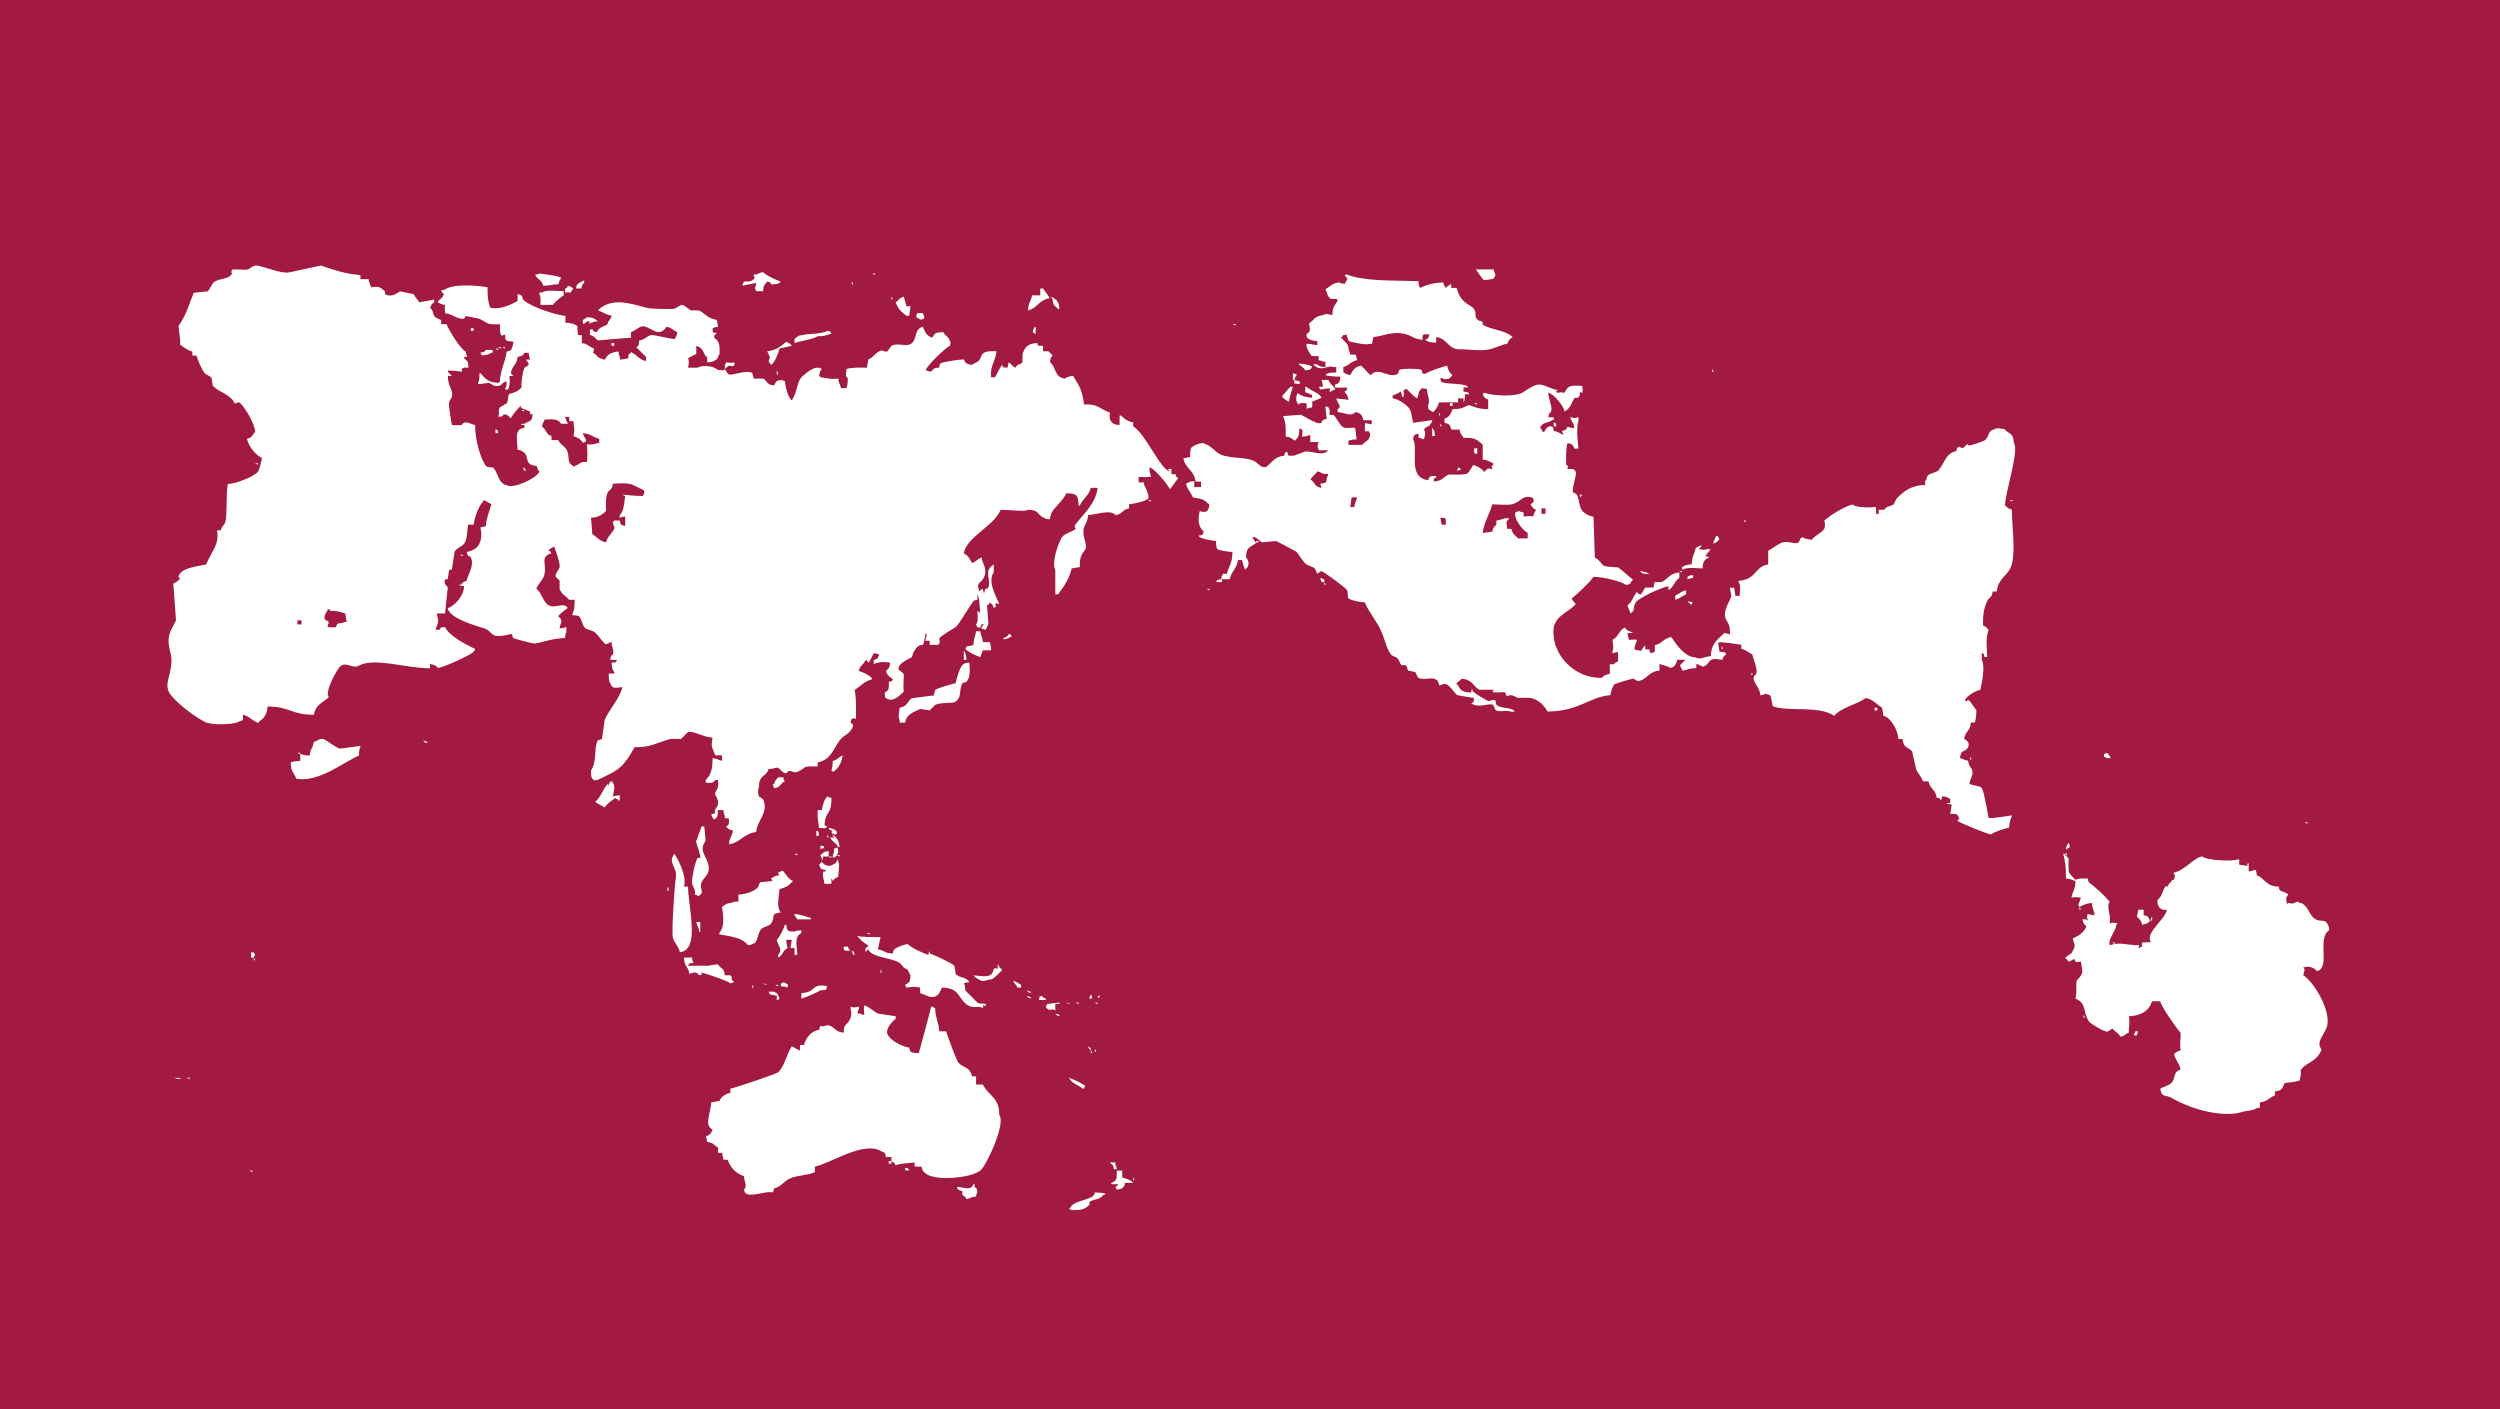 <svg width="369" height="208" viewBox="0 0 369 208" fill="none" xmlns="http://www.w3.org/2000/svg">
<rect x="0" y="0" width="369" height="208" fill="#a21942"/>
<path d="M63.06 109.69V109.49C62.86 109.42 62.66 109.35 62.45 109.29C62.72 109.61 62.57 109.52 63.06 109.69ZM90.47 115.54C90.18 114.97 89.9 115.67 89.86 115.74V115.94C89.79 115.87 89.73 115.81 89.66 115.74C88.96 116.51 88.67 117.71 87.85 118.36C88.23 118.66 88.87 118.94 89.26 119.17C89.67 118.54 90.27 118.19 90.87 117.76C91.15 118.25 91.1 117.62 91.27 118.16H91.47V117.35C91.13 117.42 90.8 117.48 90.46 117.55C90.57 116.88 90.85 116.11 90.47 115.54ZM101.55 130.86H100.95C101.39 129.4 100.24 127.08 99.54 126.02C98.46 127.45 100.08 127.98 99.74 129.65C99.6 130.33 99.06 137.7 99.34 138.52C99.55 139.13 100.14 139.69 100.35 140.54C103.36 140.23 101.62 134.17 101.55 130.86ZM98.53 131.46H98.73C98.65 131.05 98.68 131.07 98.53 130.86V131.46ZM47.74 109.09C47.12 108.93 46.95 109.39 46.33 109.49C46.13 110.63 45.73 110.6 45.73 111.51C45.18 111.5 44.81 111.5 44.52 111.31H44.32V112.32C43.7 112.33 43.29 112.39 42.91 112.52C42.94 114.01 43.37 113.97 43.72 114.94C46.99 115.55 50.71 112.51 52.99 111.51C52.99 110.96 53 110.59 53.19 110.3V110.1C52.18 110.24 51.18 110.37 50.17 110.5C49.55 110.34 48.08 109.18 47.74 109.09ZM86.23 41.77V41.37C85.86 41.55 85.5 41.71 85.22 41.98C85.07 42.2 85.09 42.17 85.02 42.58H85.83C85.95 41.95 85.86 42.09 86.23 41.77ZM80.19 42.18C81.32 42.16 81.86 41.9 82.41 41.98C82.48 41.78 82.55 41.58 82.61 41.37C82.77 41.16 82.68 41.32 82.81 40.97C82.06 40.63 80.56 40.53 79.59 40.36C79.37 40.51 79.4 40.49 78.98 40.56C79.36 41.32 79.91 41.21 80.19 42.18ZM79.78 45H81.59C82.02 44.49 82.63 43.95 83.2 43.59V42.98C82.2 42.97 80.71 42.71 79.97 43.18H79.57C79.73 43.68 79.86 44.3 79.77 44.59V45H79.78ZM84.22 43.19C84.36 42.94 84.44 42.77 84.62 42.59C84.35 42.34 84.27 42.31 83.81 42.19C83.54 42.68 83.9 42.33 83.41 42.59V43.19C84.04 43.12 83.73 43.12 84.22 43.19ZM86.03 47.82C86.51 47.64 86.36 47.74 86.63 47.42C86.63 47.42 87.42 47.47 87.03 47.62C86.96 47.69 86.9 47.75 86.83 47.82C87.45 47.63 87.42 47.48 88.24 47.42C87.79 47 87.51 46.85 86.63 46.82C86.44 47 86.28 47.09 86.03 47.22V47.82ZM107.8 145.16C108.15 145.03 108 145.12 108.2 144.96H108.4C107.82 144.39 108.05 145.01 108 144.15C107.93 144.08 107.87 144.01 107.8 143.95H106.99C106.85 142.73 106.42 143.11 105.98 142.34C105.09 142.37 104.4 142.64 104.17 142.54H101.55C101.85 142.04 101.63 142.22 102.36 142.14C102.12 141.47 102.17 141.88 102.16 141.33H100.95C101.02 142.83 101.57 142.53 101.76 143.75C102.33 143.54 102.83 143.34 103.17 143.95C103.72 143.81 103.5 144.07 103.57 143.55C103.88 143.62 107.55 144.77 107.8 145.16ZM37.06 140.53V141.34H37.46C37.59 140.99 37.5 141.14 37.66 140.94C37.36 140.43 37.71 140.7 37.06 140.53ZM37.66 141.74C37.53 141.39 37.62 141.54 37.46 141.34V141.74H37.66ZM43.91 111.1C44.12 111.26 43.96 111.17 44.31 111.3V111.1H43.91ZM27.99 159.27V159.07H27.59C27.79 159.23 27.63 159.15 27.99 159.27ZM37.26 172.98V172.78H36.86C37.06 172.94 36.91 172.85 37.26 172.98ZM26.78 159.27C26.52 159.09 26.28 159.08 25.77 159.07C26.03 159.25 26.27 159.26 26.78 159.27ZM114.85 114.73C114.55 115.12 114.41 115.14 114.25 115.74H114.05C114.12 115.94 114.19 116.14 114.25 116.34C115.38 116.16 115 115.7 115.86 115.33L115.66 115.13V114.73H114.85ZM122.31 122.19C122.61 122.69 122.26 122.43 122.92 122.59C122.85 122.66 122.79 122.72 122.72 122.79C122.89 123.34 122.79 122.78 123.12 123.19C123.67 123.05 123.45 123.31 123.52 122.79C123.48 122.64 123.05 122.28 122.31 122.19ZM123.92 126.22H123.52C123.77 125.84 123.81 125.3 123.52 125.01C123.33 125.42 123.56 125.15 123.12 125.21C123.1 125.72 123.1 125.96 122.92 126.22V126.62C123.18 126.59 123.39 126.43 123.53 126.22C123.73 126.38 123.58 126.29 123.93 126.42V126.22H123.92ZM122.11 123.2V123.6H122.31C122.18 123.25 122.27 123.4 122.11 123.2ZM121.1 124.81V125.41C121.17 125.34 121.24 125.28 121.3 125.21H121.7C121.41 124.71 121.75 124.98 121.1 124.81ZM118.28 147.38C118.79 147.3 120.7 146.45 121.1 146.17C121.61 146.15 121.85 146.14 122.11 145.97H121.91C121.98 145.84 122.04 145.7 122.11 145.57C119.6 145.08 120.64 146.46 118.28 146.58V147.38ZM122.91 123.2C122.98 123.4 123.04 123.6 123.11 123.81C123.04 123.74 122.97 123.68 122.91 123.61H122.51C123.04 124.44 123.35 124.34 123.72 125.02H123.92C123.83 124.06 123.49 123.62 122.91 123.2ZM120.49 123.4H120.69L120.89 123.2C120.71 122.55 121 122.89 120.49 122.6V123.4ZM121.3 126.62V127.02C121.45 126.8 121.43 126.83 121.5 126.42H122.31V125.61C121.43 125.73 121.62 125.85 121.1 126.21C121.23 126.57 121.14 126.42 121.3 126.62ZM122.11 117.55C121.65 118.01 121.44 118.79 121.3 119.57H120.69C120.61 120.86 120.77 120.99 120.89 122.19C121.51 122.21 121.7 122.31 121.9 122.19C122.27 121.93 122.05 122.07 121.7 121.79C121.82 119.54 122.78 120.39 122.71 117.76C122.3 117.68 122.32 117.71 122.11 117.55ZM117.27 126.02C117.48 126.18 117.32 126.09 117.67 126.22V126.02H117.27ZM102.96 126.62C102.47 127.54 102.26 129.21 102.15 129.84C101.98 130.83 102.77 131.11 102.55 132.06H102.75C102.96 132.22 102.8 132.13 103.15 132.26C103.28 132.12 103.42 131.99 103.55 131.86C103.73 131.48 103.27 130.98 103.55 130.25C103.72 129.8 104.42 129.17 104.56 128.64C104.87 127.49 103.95 126.41 103.75 125.62C103.55 124.78 104.05 124.39 104.15 124.01C104.08 123.34 104.02 122.67 103.95 121.99H103.55C103.28 122.73 103.01 123.47 102.74 124.21C102.78 124.59 103.49 126.3 103.34 126.63H102.96V126.62ZM106.18 137.91C107.75 138.2 109.64 138.4 110.41 139.52C112.05 139.29 111.57 138.5 112.22 137.3C112.51 136.77 113.52 136.76 113.83 136.29C114.52 135.27 113.59 134.86 115.24 134.68C114.52 133.74 115.03 132.27 115.04 131.25C115.95 130.92 116.11 130.99 116.85 130.24C116.92 130.17 116.98 130.11 117.05 130.04C116.22 129.63 116.2 129.24 115.64 128.63C115.53 128.42 115.17 128.62 114.83 128.83C114.9 128.97 114.97 129.1 115.03 129.23H114.63C114.35 129.38 114.21 129.42 113.82 129.63C113.89 129.76 113.95 129.9 114.02 130.03C113.42 130.1 112.81 130.16 112.21 130.23C112.05 130.35 111.97 130.9 111.81 131.04C111.14 131.62 110.15 131.98 108.99 132.05V133.06C108.48 133.08 108.24 133.08 107.98 133.26C107.07 133.35 107.12 133.52 106.57 133.86C106.7 134.91 107.07 136.72 106.17 137.69V137.91H106.18ZM117.67 135.69H119.68V135.49C118.9 135.28 118.21 134.98 117.26 134.89C117.3 135.47 117.34 135.01 117.67 135.69ZM103.36 137.51V136.1H102.76C102.86 136.36 103.01 136.89 103.16 137.11V137.51H103.36ZM125.53 140.33C125.46 140.26 125.4 140.2 125.33 140.13C125.26 139.99 125.19 139.86 125.13 139.73H124.53C124.55 140.31 124.44 140.32 125.53 140.33ZM116.06 136.5H115.86C115.67 137.09 115.1 138.32 114.65 138.72C114.86 139.74 115.6 140.09 114.85 140.94V141.34C115.65 140.96 115.47 140.29 116.26 139.93C116.14 139.58 116.07 139.3 116.06 138.72H116.87C116.8 139.12 116.73 139.53 116.67 139.93H117.28V140.94H117.68C117.62 139.4 117.2 138.32 118.28 137.71V137.31C117.62 137.38 117.49 137.36 117.27 137.51C116.23 137.48 116.17 137.45 116.06 136.5ZM122.71 113.72C122.78 113.79 122.85 113.85 122.91 113.92C123.76 113.57 124.32 112.25 124.32 111.7C124.39 111.63 124.45 111.56 124.52 111.5C123.56 111.72 123.87 112.09 122.91 112.31C122.9 112.94 122.84 113.35 122.71 113.72ZM122.71 126.42H122.31C122.52 126.58 122.36 126.49 122.71 126.62V126.42ZM121.5 128.64C121.42 129.67 121.54 129.46 121.7 130.45H122.71V129.64C122.87 129.85 122.79 129.69 122.91 130.04C123.42 129.48 123.1 129.71 123.72 129.43C123.76 128.32 123.99 127.74 123.72 127.21V126.81C123.58 126.97 123.45 127.26 123.32 127.42C123.15 127.55 122.69 127.69 122.51 127.82C121.6 127.72 121.78 127.63 121.3 127.22C121.16 127.35 121.03 127.49 120.9 127.62C121.14 128.29 121.12 128.3 121.91 128.43C121.72 128.85 121.95 128.57 121.5 128.64ZM252.71 54.47V54.87H252.91C252.78 54.53 252.87 54.68 252.71 54.47ZM247.26 88.53C248.02 88.32 248.24 87.98 248.87 87.72V87.12C248.13 87.3 247.88 87.62 247.26 87.93V88.53ZM249.68 89.34V89.14L249.88 88.94C249.57 88.83 249.54 88.8 249.07 88.74C249.28 88.94 249.48 89.14 249.68 89.34ZM251.29 83.9C251.35 82.91 251.53 82.58 252.3 82.29C252.08 82.14 252.11 82.16 251.7 82.09C251.94 81.7 252.23 81.43 252.51 81.08H252.31C252.06 80.86 251.61 81.34 251.1 81.08H250.7C250.83 80.94 250.97 80.81 251.1 80.68V80.48C250.63 80.63 250.65 80.69 250.29 80.88C250.11 81.72 249.76 82.03 249.69 83.3C248.85 83.34 248.77 83.44 248.28 83.7V84.1C249.22 83.68 249.87 83.85 251.29 83.9ZM249.88 84.9H249.48C249.27 85.06 249.43 84.97 249.08 85.1V85.5C249.39 85.39 249.42 85.36 249.89 85.3V84.9H249.88ZM220.26 41.17C220.42 41.13 220.39 41.23 220.66 40.77C220.88 40.6 220.54 40.36 220.46 39.76H217.84C218.18 40.25 218.62 40.95 219.05 41.37C219.14 41.31 219.87 41.29 220.26 41.17ZM194.86 57.49C195.33 57.42 195.8 57.36 196.27 57.29V57.89C196.63 57.69 196.6 57.63 197.08 57.49C196.78 56.82 196.34 56.78 196.07 56.08H195.06C195.17 56.4 195.23 56.56 195.26 57.09H194.66C194.73 57.23 194.8 57.36 194.86 57.49ZM242.02 84.3C242.39 84.71 242.61 84.71 243.43 84.7C243.09 84.45 242.57 84.35 242.02 84.3ZM248.27 84.3H247.87C248.08 84.46 247.92 84.38 248.27 84.5V84.3ZM240.21 89.34C240.31 89.6 240.46 90.13 240.61 90.35V90.55C241.48 90.08 240.91 89.76 241.42 88.94C241.85 88.24 245.2 86.71 246.26 86.52V87.12C247.01 86.7 247.12 85.78 247.87 85.31V84.5C246.41 84.61 246.23 85.46 245.25 85.91H244.24C244.17 86.18 244.11 86.45 244.04 86.72H242.83C242.63 87.06 242.43 87.39 242.23 87.73C241.58 87.56 241.92 87.84 241.63 87.33C240.88 88.32 241.04 88.66 240.21 89.34ZM252.91 80.27C253.29 80.07 253.46 79.99 253.72 79.67C253.88 79.55 253.77 79.66 253.72 79.47C253.45 78.98 253.81 79.33 253.32 79.07C253.21 79.32 253.08 79.68 252.92 79.88V80.27H252.91ZM317.6 135.29C317.53 135.49 317.46 135.69 317.4 135.89H317.6C317.7 135.44 317.77 135.67 317.6 135.29ZM316.19 136.5C316.62 136.4 316.92 136.32 317.2 136.1C317.42 135.91 317.22 135.59 317 135.29C316.78 135.14 316.81 135.16 316.4 135.09V134.28H315.59C315.55 134.8 315.5 134.96 315.39 135.29C315.8 135.64 316.02 135.86 316.19 136.5ZM340.58 121.38H340.18C340.39 121.54 340.23 121.45 340.58 121.58V121.38ZM311.55 111.91C311.37 111.49 311.25 111.37 310.95 111.1C310.74 111.26 310.9 111.17 310.55 111.3V111.7C310.9 111.83 310.75 111.74 310.95 111.9H311.55V111.91ZM305.31 124.41C305.08 124.83 305.01 124.77 304.91 125.42C305.11 125.29 305.31 125.15 305.51 125.02C305.43 124.6 305.46 124.62 305.31 124.41ZM257.74 76.84H257.34C257.66 77.09 257.5 77.17 257.74 76.84ZM304.9 125.82V126.22H305.1C304.97 125.87 305.07 126.02 304.9 125.82ZM114.85 55.28C114.77 54.87 114.8 54.89 114.65 54.68V55.28H114.85ZM129.16 40.36H128.76C128.97 40.52 128.81 40.44 129.16 40.56V40.36ZM131.58 43.79V44.19H131.78C131.65 43.85 131.74 44 131.58 43.79ZM133.8 46.61H134.2C134.27 46.14 134.34 45.67 134.4 45.2H133.8C133.67 44.73 133.53 44.26 133.4 43.79C132.59 44.01 132.84 44.28 132.19 44.6C132.66 45.79 132.92 45.89 133.8 46.61ZM125.73 41.57V41.97H125.93C125.81 41.63 125.9 41.78 125.73 41.57ZM135.61 47.01C135.82 47.17 135.66 47.09 136.01 47.21C136.22 47.05 136.06 47.13 136.41 47.01V46.61C136.25 46.4 136.34 46.56 136.21 46.21H135.4C135.27 46.56 135.36 46.41 135.2 46.61C135.47 47.1 135.11 46.75 135.61 47.01ZM122.71 49.23C122.41 48.73 122.76 48.99 122.11 48.83C121.28 49.35 119.06 49.24 118.68 49.43C117.68 49.5 117.82 49.64 117.27 50.03V50.64C118.06 50.34 119.89 50.14 120.7 49.63C121.75 49.63 122.08 49.47 122.71 49.23ZM108.2 54.07C108.27 54 108.33 53.94 108.4 53.87V53.47C107.86 53.62 107.92 53.53 107.19 53.47C107.06 53.82 107.15 53.67 106.99 53.87V54.47C107.56 53.99 107.38 53.89 108.2 54.07ZM111.42 42.58C111.58 42.79 111.5 42.63 111.62 42.98H112.63C112.7 41.98 112.84 42.12 113.23 41.57C113.88 41.74 113.54 41.46 113.83 41.97C114.38 41.96 114.75 41.96 115.04 41.77C115.11 41.7 115.17 41.64 115.24 41.57C114.56 41.32 113.11 40.69 112.62 40.16C111.88 40.32 112.06 40.47 111.21 40.56C111.34 40.91 111.25 40.76 111.41 40.96C111.1 41.54 110.69 41.57 109.8 41.56C109.67 41.91 109.76 41.76 109.6 41.96V42.16C110.27 42.03 110.94 41.89 111.62 41.76C111.56 42.24 111.53 42.28 111.42 42.58ZM113.44 53.26C113.62 53.69 113.61 53.55 113.84 53.86C114.31 53.58 114.95 52.03 115.05 51.44C115.65 51.31 116.26 51.17 116.86 51.04C116.59 50.58 116.43 50.73 116.05 50.44C115.29 51.11 114.53 51.72 113.23 51.85C113.45 52.4 113.84 52.63 113.44 53.26ZM153.95 42.58H153.55V43.59H152.34C152.15 44.56 151.78 44.61 151.74 45.81C153.16 45.49 153.23 44.31 154.96 44C154.63 43.55 154.28 43.01 153.95 42.58ZM191.44 55.28C191.24 55.21 191.04 55.15 190.83 55.08V56.09H191.03C191.28 55.55 191.07 55.78 191.44 55.28ZM152.74 48.22C152.58 48.52 152.11 49.23 152.94 49.23C152.65 48.94 153.13 48.47 152.74 48.22ZM192.65 54.67C193.12 54.62 193.22 54.63 193.46 54.47C193.62 54.26 193.53 54.42 193.66 54.07C193.05 53.83 192.51 53.68 191.64 53.67C191.99 54.11 192.37 54.12 192.65 54.67ZM190.23 59.31C190.38 58.44 190.61 57.86 190.83 57.09H190.43C190.02 57.54 189.64 58.04 189.22 58.5C189.44 58.9 189.88 59.07 190.23 59.31ZM191.84 56.69V56.29C191.57 56.22 191.3 56.16 191.03 56.09C191.05 56.65 190.84 56.61 191.84 56.69ZM182.37 47.82H181.97C182.18 47.98 182.02 47.9 182.37 48.02V47.82ZM192.65 57.09V57.9C193.31 58.05 193.12 58.11 193.66 58.3V58.7C192.83 58.65 192.16 58.48 191.64 58.1H191.44C191.3 58.8 191.2 59.16 191.64 59.71C191.84 59.66 191.73 59.77 191.84 59.51C193.09 59.48 192.89 59.45 192.85 60.32C193.12 60.25 193.39 60.19 193.66 60.12C193.73 59.49 193.73 59.8 193.66 59.31C194.16 59.11 194.61 58.87 195.07 58.71C194.65 57.92 193.47 57.71 192.85 57.1H192.65V57.09ZM156.17 45.6H156.37C156.29 44.48 155.93 44.17 155.16 43.79C155.29 44.14 155.2 43.99 155.36 44.19C155.46 45.22 155.67 45.08 156.17 45.6ZM152.14 147.38V147.18C151.94 147.11 151.74 147.04 151.54 146.98C151.8 147.3 151.66 147.21 152.14 147.38ZM178.54 87.12V86.92H178.14C178.34 87.08 178.18 86.99 178.54 87.12ZM90.26 50.64V51.04H90.66V50.64H90.26ZM74.14 51.25C74.35 51.41 74.19 51.32 74.54 51.45V51.25H74.14ZM195.47 86.32H195.67C195.54 85.97 195.63 86.12 195.47 85.92V86.32ZM73.94 51.25H73.54C73.75 51.41 73.59 51.32 73.94 51.45V51.25ZM194.86 85.31C194.93 85.51 194.99 85.71 195.06 85.91H195.46V85.51C195.27 85.44 195.06 85.37 194.86 85.31ZM179.55 85.71V85.91H180.36V85.51H179.96C179.74 85.67 179.9 85.58 179.55 85.71ZM276.69 104.86H277.09V104.46H276.69V104.86ZM258.75 99.42H258.35C258.67 99.66 258.51 99.74 258.75 99.42ZM69.5 48.43V48.83H69.9V48.43H69.5ZM73.13 63.34V63.94H73.53C73.36 63.3 73.64 63.63 73.13 63.34ZM297.24 65.35C297.16 63.8 296.54 64.13 295.83 63.33C295.11 63.27 294.85 63.09 294.42 63.33C293.24 63.67 293.73 64.29 293.01 64.94C292.78 65.15 291.06 65.73 290.59 65.75C290.52 65.68 290.46 65.62 290.39 65.55C289.92 65.82 289.97 66.4 289.18 65.95C288.68 66.25 288.94 65.9 288.78 66.56C287.12 66.95 287.08 68.29 286.16 69.38C285.8 69.8 284.91 69.78 284.55 70.19C284.27 70.5 284.48 70.73 284.15 71V71.6C282.08 71.59 280.92 72.56 279.92 73.62C279.78 73.89 279.65 74.16 279.52 74.43C278.83 74.88 278.57 74.6 278.11 75.24H277.3V75.85H276.9V74.84C275.59 74.91 274.91 74.96 273.67 74.64C273.6 74.57 273.54 74.51 273.47 74.44C272.1 74.82 270.25 75.98 269.24 76.86C269.35 76.95 269.47 77.69 269.24 78.07C268.88 78.68 267.86 79.01 267.43 79.68C266.71 79.57 266.35 79.5 266.02 79.28C265.53 79.52 265.73 79.89 265.42 80.09C264.92 80.4 263.91 79.76 263 80.09C262.48 80.28 261.53 81 260.99 81.3V83.32C258.95 83.58 259.38 85.53 256.56 85.74C256.97 86.52 256.83 86.79 256.76 87.96H256.15C256.08 87.56 256.02 87.15 255.95 86.75H255.35C255.35 87.12 255.57 87.88 255.55 87.96C255.36 88.74 254.19 90.18 254.74 91.39C255.11 92.17 255.33 92.03 255.35 93.61C254.88 93.54 254.85 93.52 254.54 93.41C253.57 94.37 252.57 94.92 252.52 96.84C251.51 96.92 250.98 97.44 250.3 97.04C248.62 96.99 247.4 95.07 246.67 94.02C245.48 94.25 245.4 94.97 244.25 95.23V96.24C243.84 96.32 243.86 96.29 243.65 96.44C243.5 96.22 243.52 96.25 243.45 95.84H242.84V95.24C242.6 95.47 242.41 95.75 242.24 96.05C241.72 96.01 241.56 95.96 241.23 95.85C241.32 95.22 241.45 94.91 241.63 94.44C241.2 94.35 241.17 94.42 240.42 94.44C240.35 94.1 240.28 93.77 240.22 93.43H241.03C240.48 93.05 240.19 93.22 239.82 92.62C238.93 93.05 238.91 94.01 238.01 94.43C238.06 95.2 238.24 95.63 238.01 96.04V96.44C238.32 96.33 238.35 96.3 238.82 96.24V97.65C238.35 97.83 238.49 97.73 238.22 98.05H237.61V99.46C237.02 99.6 236.72 99.67 236.4 100.06C233.11 100.07 230.67 97.96 229.75 95.63C229.43 95.09 228.99 92.77 229.55 92C230.07 90.71 231.72 90.18 232.57 89.18C232.55 89.05 232.24 88.79 231.96 88.37C232.53 87.93 234.91 85.73 235.19 85.14C236.55 85.14 239.26 85.77 240.03 86.35C240.72 86.18 240.54 86.25 240.84 85.75C240.91 85.68 240.97 85.62 241.04 85.55C240.3 85.05 239.56 84.23 238.82 83.74C238.82 83.74 237.07 83.67 236.81 83.54C236.22 83.24 236.16 82.6 235.4 82.33C235.33 80.31 235.27 78.3 235.2 76.28C234.49 76.15 234.03 75.87 233.59 75.47C233.05 74.72 233.16 74.03 232.78 73.05C232.74 72.95 232.18 72.65 232.18 72.65C231.96 72.15 232.77 70.11 232.58 69.63C232.28 69.13 232.16 69.22 231.37 69.23C231.33 68.59 231.72 68.95 231.17 68.62C231.15 67.54 231.1 66.17 231.37 65.4C232.07 65.55 232.14 65.62 232.38 66.21H232.98C232.84 65.12 232.65 62.86 232.98 62.18V61.58C232.42 61.68 232.4 61.82 231.97 61.58H231.77C231.99 62.43 232.26 62.17 232.37 63.19C231.85 63.15 231.69 63.1 231.36 62.99C231.06 63.49 231.25 63.43 230.55 63.6C230.62 63.8 230.69 64 230.75 64.2C230.2 63.95 230 63.73 229.34 63.6C229.26 63.19 229.29 63.21 229.14 62.99C228.7 62.76 228.13 63.12 227.93 63.8C227.44 63.53 227.79 63.89 227.53 63.4C227.37 63.19 227.46 63.35 227.33 63C227.46 62.87 227.6 62.73 227.73 62.6C227.9 62.44 228.64 62.35 229.14 61.99H229.34V61.59H228.53C228.63 60.75 228.87 60.95 228.93 60.78C229.21 60.05 228.55 58.95 228.53 57.96C229.31 58.11 230.84 59.95 230.95 60.78C231.02 60.71 231.09 60.65 231.15 60.58C231.73 60.27 232.07 59.34 232.36 58.77C232.76 58.73 232.41 58.58 232.76 58.77C233.32 58.46 233.17 58.25 233.16 57.96C233.51 57.75 233.16 57.96 233.56 57.96C233.59 57.38 233.7 57.67 233.56 57.36V56.96C231.95 56.87 231.39 56.85 230.94 57.97C230.33 57.94 230.38 57.82 230.13 57.97C230.13 57.97 229.34 57.93 229.73 57.77C229.8 57.7 229.87 57.64 229.93 57.57C228.86 57.44 228.03 56.74 227.11 56.76C226.34 56.78 225.21 57.67 224.69 57.97C223.7 58.54 220.56 58.48 219.05 57.97C218.98 58.04 218.92 58.11 218.85 58.17C219.07 58.68 219.14 58.77 219.66 58.98V60.39C218.25 60.38 217.7 60.09 216.84 59.79C215.83 60.13 215.96 60.37 214.42 60.39C214.1 61.07 213.98 61.53 213.21 61.8V62.4C213.95 62.57 214.02 62.73 214.22 63.41H215.43C215.57 64.16 215.73 64.12 216.03 64.62C217.88 64.58 217.95 64.91 218.85 65.63V67.85C219.32 67.9 219.42 67.89 219.66 68.05C220.13 68.2 220.11 68.26 220.47 68.45C220.29 68.82 219.98 68.8 220.27 69.05V69.25C219.47 69.04 219.6 69.17 219.06 69.65C218.68 69.15 218.16 68.81 217.45 68.64C217.29 68.83 216.82 69.72 216.64 69.85C216.17 70.19 213.98 69.99 213.82 70.05C213.02 70.37 212.93 71.02 211.6 71.06C211.77 70.41 211.49 70.75 212 70.46V70.26C211.1 70.28 211.06 70.19 210.79 70.87C207.64 70.49 209.43 66.36 208.57 64.82C208.65 64.41 208.62 64.43 208.77 64.22C208.99 64.07 208.96 64.09 209.38 64.02V64.62C209.79 64.7 209.77 64.67 209.98 64.82H210.18C210.3 64.27 210.49 63.88 210.18 63.41C210.45 62.95 210.61 63.1 210.99 62.81C211.13 62.66 211.26 62.36 211.39 62.21V62.01C210.45 62.15 209.51 62.28 208.57 62.41C208.45 61.82 208.33 60.9 208.17 60.6C208 59.93 206.37 58.85 205.55 58.79V58.39C206.02 58.2 206.41 58.03 206.76 57.78C206.87 58.09 206.9 58.12 206.96 58.59H207.16C207.24 57.92 207.21 58.25 207.16 57.58C207.51 57.45 207.36 57.54 207.56 57.38C208.12 57.85 208.51 58.42 209.17 58.79C209.44 58.24 209.28 57.84 209.77 57.38C210.02 57.23 209.96 57.36 210.58 57.38C210.74 58.39 211.12 59.29 210.78 59.8C210.87 60.52 210.68 60.31 211.18 60.61C211.39 60.77 211.23 60.68 211.58 60.81C211.95 60.35 212.21 60.11 212.39 59.4C213.69 59.38 213.91 59.38 215.21 59.4V58.8H216.02V59.4C216.21 59.12 216.22 58.74 216.22 58.19H216.82V57.99C216.51 57.88 216.48 57.85 216.01 57.79V57.19H216.62V56.99C215.51 56.5 213.4 56.74 212.79 56.38C212.64 56.16 212.66 56.19 212.59 55.78C213 55.86 212.98 55.83 213.19 55.98C213.91 55.91 213.86 55.97 214.2 55.58C214.27 55.51 214.33 55.45 214.4 55.38C213.95 55.04 213.74 54.62 213.59 53.97C212.64 54.25 211.21 54.66 210.36 55.18C209.64 55.2 210.08 54.77 209.76 54.58C209.44 54.39 207.01 54.36 206.54 54.58C206.47 54.78 206.41 54.98 206.34 55.18C204.82 55.97 203.55 53.99 202.31 55.38C201.67 54.85 201.62 54.63 200.9 53.97C199.94 54.14 199.67 54.68 199.29 55.38C198.63 55.24 198.82 55.18 198.28 54.98V54.17C199.19 53.92 199.28 53.41 200.3 53.16C200.23 52.7 200.21 52.66 200.1 52.35H199.29C199.21 51.94 199.24 51.96 199.09 51.75C199 50.54 198.58 50.65 198.08 49.94C198.01 49.87 197.95 49.8 197.88 49.74H198.08C198.39 49.09 198.19 49.75 198.69 49.34C198.83 49.54 198.95 50.14 199.09 50.35C199.25 50.44 201.71 51.02 202.11 50.75H202.51C202.58 50.41 202.65 50.08 202.71 49.74C204.22 49.63 205.53 48.78 207.55 49.34C208.41 49.58 208.78 50.07 209.97 50.15V49.55C210.04 49.48 210.1 49.41 210.17 49.35H210.98C210.81 50.04 210.88 49.86 210.37 50.16C210.78 50.49 211.22 50.56 211.98 50.56V49.75C213.66 49.91 213.71 51.67 215.61 51.56C216.45 51.51 218.49 51.87 219.84 51.56C220.81 51.34 221.95 50.76 222.46 50.75C222.74 50.23 222.61 50.21 223.27 49.74C222.14 48.7 220.23 48.74 218.84 47.93V47.53C218.42 47.25 218.35 47.45 218.03 47.13C217.58 46.66 217.98 46.4 217.63 45.72C217.18 44.86 215.63 45.01 215.01 42.5H214.2V41.89C213.91 42.07 213.62 42.25 213.39 42.5C213.23 42.3 213.09 41.95 212.99 41.69C211.39 41.76 210.59 42.06 209.56 42.5C209.45 42.18 209.39 42.02 209.36 41.49C205.58 41.37 201.36 41.56 198.68 40.48C198.61 40.55 198.55 40.62 198.48 40.68C198.62 40.81 198.75 40.95 198.88 41.08C198.73 41.55 198.67 41.53 198.48 41.89C198.01 41.84 197.91 41.85 197.67 41.69C196.58 41.81 196.38 42.26 195.65 42.7C195.91 43.19 195.81 43.35 196.05 43.71C196.35 44.21 196.47 44.12 197.26 44.11C197.33 44.18 197.4 44.24 197.46 44.31C197.03 45.18 196.71 45.13 196.65 46.53C196.2 46.37 195.68 46.23 195.24 46.53C194.03 46.66 193.98 47.22 193.22 47.74C193.35 48.7 193.53 48.85 192.82 49.35C192.9 49.76 192.87 49.74 193.02 49.95C193.36 50.21 193.88 50.3 194.43 50.35V50.95C193.35 50.82 193.81 50.75 192.82 50.75C192.87 51.22 192.86 51.32 193.02 51.56C193.21 52.1 193.37 52.15 193.62 52.57H194.63V53.17C195.04 53.25 195.02 53.22 195.23 53.37H195.63V54.18C194.93 54.13 194.78 54.11 194.42 53.78H193.81L194.01 53.98C195.22 54.9 195.98 53.8 196.83 54.18H197.23V54.99C196.64 54.98 196.13 54.98 195.82 55.19C195.75 55.26 195.69 55.32 195.62 55.39C196.24 55.52 196.97 55.6 197.84 55.59C197.76 56.44 197.68 56.54 197.03 56.8V57.2C198.01 57.24 197.87 57.23 198.84 57.2C198.66 57.85 198.95 57.51 198.44 57.8C198.75 58.29 198.92 58.26 199.04 59.01C198.44 58.94 197.83 58.88 197.23 58.81C197.44 59.65 198.15 59.93 197.43 60.42V60.82C198.59 60.92 199.39 61.56 200.05 60.82C200.88 60.98 201.06 61.29 201.26 62.03H202.47V62.64C202.13 62.57 201.8 62.51 201.46 62.44V63.65H202.06C202.19 64 202.1 63.85 202.26 64.05C202.1 65.17 201.59 65 201.05 65.66H199.03V65.05C199.38 64.93 199.66 64.86 200.24 64.85L200.04 63.24C199.86 62.93 198.78 63.38 198.23 63.04C197.68 62.7 197.31 61.67 196.82 61.23H196.22C196.22 61.23 196.33 60.57 196.22 60.42C196.15 60.29 196.08 60.15 196.02 60.02H195.62C195.69 60.62 195.75 61.23 195.82 61.83C194.87 62.01 195.17 62.37 195.01 62.43C194.29 62.71 192.54 61.39 191.99 61.22C191.12 61.29 190.24 61.35 189.37 61.42C189.75 62.14 189.81 63.2 189.77 64.44C190.73 64.55 190.53 64.76 191.18 65.04C191.62 64.48 191.79 64.33 191.79 63.23C192.14 63.36 191.99 63.27 192.19 63.43C192.31 63.63 192.21 63.81 192.19 64.44C192.7 64.42 192.94 64.42 193.2 64.24H193.4V65.25H194.61C194.51 65.81 194.37 65.83 194.61 66.26V66.46H196.02C195.43 67.45 193.4 66.48 192.59 66.66C192.05 66.86 191.51 67.06 190.98 67.26H190.17C190.1 67.06 190.04 66.86 189.97 66.66C189.47 66.96 189.73 66.61 189.57 67.26C188.22 67.35 187.77 68.23 186.95 68.87C186.27 69.28 185.65 68.31 185.14 68.06C183.68 67.37 181.56 67.75 180.1 67.05C179.41 66.72 178.7 65.74 177.68 65.44C177.33 65.28 176.32 65.67 175.87 66.04C175.66 66.35 175.66 66.87 175.67 67.45C175.33 67.52 175 67.58 174.66 67.65C174.97 69.22 176.24 69.36 176.47 71.08H177.28V71.89H176.27V71C175.51 71.07 175.52 71.16 175.06 71.4C175.25 72.27 175.72 72.6 176.07 73.42C176.5 73.5 177.35 73.6 177.68 73.82C178.17 74.07 177.99 74.18 178.49 74.43C178.43 75.59 177.93 75.71 177.08 75.44C176.78 76.77 176.86 77.74 177.68 78.46C177.42 79.07 177.61 78.92 176.87 79.06C176.94 79.13 177 79.19 177.07 79.26C177.55 79.59 178.9 79.8 179.49 79.86C179.49 80.41 179.5 80.78 179.69 81.07C179.9 81.21 181.12 81.45 181.91 81.47C181.9 83.28 181.35 83.48 181.1 84.69H180.49C180.36 85.04 180.45 84.89 180.29 85.09V85.49H181.5C181.78 84.26 182.57 83.94 182.71 82.67H183.31C183.41 82.95 183.55 83.64 183.71 83.88V84.08C184.44 83.7 184.44 82.81 183.91 82.27C183.94 80.58 184.66 80.81 185.52 80.05H185.72V79.85C185.32 79.76 185.46 79.94 185.32 80.05C185.18 79.89 185.05 79.6 184.92 79.44V79.24C185.71 79.38 185.84 79.89 186.33 80.05C187 79.98 187.67 79.91 188.35 79.85C188.42 79.87 191.3 81.38 191.37 81.46C191.65 81.75 192.43 83.06 192.78 83.27C193.78 83.88 194.03 83.42 194.39 84.68C194.64 84.54 194.81 84.46 194.99 84.28C195.36 84.33 198.65 86.77 198.82 87.1C199.01 87.49 198.86 88.05 199.02 88.31C199.54 88.67 200.71 88.88 201.44 88.91C202.08 90.44 203.21 91.67 203.86 93.14C204.44 94.44 204.53 95.44 205.27 96.57C205.45 96.84 206.05 96.93 206.28 97.17C206.52 97.43 206.61 97.97 206.88 98.18H207.48C207.71 98.33 207.69 98.82 207.88 98.99C208.22 99.06 208.55 99.12 208.89 99.19C209.02 99.46 209.16 99.73 209.29 100C210.21 100.55 211.27 99.76 212.11 100.4C212.29 100.54 212.34 101.05 212.51 101.21C212.62 101.08 213.18 100.85 213.52 101.01C214.15 101.31 214.61 102.27 215.13 102.62C215.94 102.76 216.74 102.89 217.55 103.02C217.46 103.74 217.66 103.53 217.15 103.83C218.33 104.59 219.75 103.71 220.37 104.03C220.45 104.07 220.7 104.79 220.77 104.84C221.37 105.17 222.51 104.75 222.99 105.04H223.59C223.17 104.38 221.89 104.6 221.17 104.23C220.7 103.99 220.75 103.74 220.77 103.42C220.18 103.09 219.97 103.63 219.56 103.42C218.92 103.08 218.11 102.63 217.34 102.01V101.81C217.23 101.41 217.14 102.21 217.14 102.21C215.79 102.2 215.52 101.84 215.12 101H214.92C215.17 100.54 215.42 100.57 215.73 100.19C217.41 100.3 217.36 101.28 218.35 101.8H220.57C219.55 102.5 221.94 102.06 222.18 102.2C222.25 102.4 222.32 102.6 222.38 102.8C223.1 102.36 223.57 102.81 223.99 103H225.8C227.03 103.2 227.88 104.07 228.42 105.02C233.17 104.97 234.37 102.93 237.69 102.6C237.79 101.99 237.98 101.41 238.29 100.99C238.36 100.94 240.86 100.13 241.11 100.18C241.38 100.24 241.56 100.74 242.32 100.38C243.23 99.95 243.51 99.12 244.94 98.97V98C245.43 98.18 246.17 98.31 246.55 98.6C247.19 98.46 247.35 98.07 247.56 97.39H248.77C248.5 97.66 248.23 97.93 247.96 98.2C248.15 98.69 248.18 98.52 248.36 99.01C249.09 98.83 249.43 98.63 250.38 98.61V98C250.75 98.05 251.32 98.43 251.39 98.4C252.71 97.89 251.8 96.94 254.21 97.39C254.4 96.86 254.41 96.87 254.81 96.58C254.57 96.15 254.51 96.3 253.8 96.18C253.73 95.78 253.67 95.37 253.6 94.97C253.67 94.9 253.73 94.83 253.8 94.77C255.22 94.89 255.66 94.95 257.02 95.17V95.77C257.76 95.94 258.01 96.27 258.63 96.58C258.8 97.4 259.42 98.58 259.24 99.4C259.19 99.63 258.76 99.75 258.84 100.21C258.96 101 259.71 101.49 259.85 102.63C260.26 102.55 260.24 102.58 260.45 102.43C260.92 102.48 261.02 102.47 261.26 102.63C261.46 102.92 261.56 103.9 261.66 104.24C263.93 105.11 268.42 104.08 270.73 105.65C271.87 104.33 273.94 104.09 275.37 103.03C276.56 103.25 276.92 103.95 277.79 104.44C277.86 104.84 277.93 105.25 277.99 105.65C279.1 105.91 280.14 107.8 280.21 109.08H280.81C281.03 110.6 281.56 110.13 282.22 110.89C282.42 111.76 282.62 112.64 282.82 113.51C283.06 114.13 283.61 114.65 283.83 115.32H284.64C284.91 116.53 285.67 116.44 285.85 117.74C286.5 117.92 286.16 117.63 286.45 118.14C286.6 117.92 286.58 117.95 286.65 117.53C287.41 117.6 287.4 117.69 287.86 117.93V118.53H287.26C287.5 118.69 287.6 118.69 288.07 118.73C288 119.2 287.93 119.67 287.87 120.14C288.65 120.14 288.78 120.03 289.08 120.54C289.25 120.99 289.24 120.77 288.88 121.14C289.11 121.38 293.53 123.22 293.92 123.16C294.22 122.8 295.76 122.35 296.54 122.15C296.6 121.6 296.69 120.91 296.94 120.54V120.34C296.21 120.51 294.13 120.72 294.12 120.74H293.52C293.48 120.57 292.87 116.85 292.51 116.31C292.36 116.04 291.27 115.94 290.7 115.71C290.75 114.84 291.33 114.45 291.1 113.69C290.97 113.25 290.58 113.14 290.5 112.28C289.81 112.16 289.88 112.05 289.29 111.88C289.49 110.4 290.01 111.2 290.5 110.27C290.74 109.83 290.47 109.31 289.9 109.06C290.13 107.82 290.78 107.99 290.91 106.64H291.51C291.62 106.09 291.72 105.6 291.71 104.83C291.37 104.36 291.04 103.89 290.7 103.42C290.21 103.14 290.47 103.71 290.09 103.42C289.93 103.3 290.04 103.41 290.09 103.22C290.39 102.67 291.62 101.94 292.31 101.81C292.54 100.77 293.04 98.28 292.51 97.38V96.37C293.01 96.67 292.75 96.32 292.91 96.97H293.31C293.25 95.14 293.07 94.44 293.51 92.94C293.15 92.63 293.26 92.54 292.7 92.34C292.68 90.94 292.71 90.09 293.31 88.71C293.59 88.07 293.99 88.36 294.12 87.3H294.73C294.88 85.3 296.53 84.94 296.95 83.27C297.5 81.07 296.97 77.89 296.95 75.21C296.25 75.04 296.41 74.93 295.94 74.61C295.96 72.69 298.08 66.47 297.24 65.35ZM195.87 70.39C195.77 71.31 195.75 71.29 194.86 71.4C194.93 71.6 194.99 71.8 195.06 72C193.94 71.83 194.2 71.28 193.45 70.79C193.71 70.23 194.12 70.07 194.46 69.58C195.34 69.74 194.71 69.95 196.07 69.98C195.94 70.34 196.03 70.19 195.87 70.39ZM199.9 74.83H199.3C199.37 74.36 199.43 73.89 199.5 73.42H200.31C200.14 74.15 200 73.98 199.9 74.83ZM213.4 77.45H212.8C212.73 77.11 212.67 76.78 212.6 76.44H213.2C213.27 76.51 213.33 76.57 213.4 76.64V77.45ZM226.3 76.24C225.77 76.1 225.69 76.2 224.89 76.24V75.64C224.48 75.56 224.5 75.59 224.29 75.44C223.88 75.52 223.9 75.49 223.68 75.64C223.34 76.31 224.58 78.18 225.49 78.66V79.47H224.08C223.6 78.96 223.29 78.89 223.07 78.06H222.47C222.4 77.14 222.18 77.12 222.67 76.65V76.45C221.69 76.51 221.67 76.72 220.86 76.85V77.46C220.47 77.76 220.4 77.89 220.26 78.47C219.79 78.54 219.32 78.6 218.85 78.67C219.03 77.06 219.8 76.07 220.26 74.44C220.92 74.48 222.87 74.56 223.08 74.44C224.47 74.22 224.59 73 226.1 73.43C226.3 73.48 226.19 73.37 226.3 73.63C226.5 74.09 226.35 74.11 225.9 74.44C226.16 74.85 226.22 75.03 226.71 75.25C226.5 75.77 226.44 75.57 226.3 76.24ZM228.12 75.84H227.52V75.03H228.12V75.84ZM38.06 68.38H37.66C37.87 68.54 37.71 68.45 38.06 68.58V68.38ZM68.3 81.88H67.9C68.11 82.04 67.95 81.95 68.3 82.08V81.88ZM77.36 60.52H76.96C77.17 60.68 77.01 60.59 77.36 60.72V60.52ZM77.57 69.39C77.54 69.23 77.63 69.26 77.17 68.99C77.3 69.34 77.21 69.19 77.37 69.39C77.44 69.46 77.5 69.53 77.57 69.59V69.39ZM72.73 52.05V51.65H71.72C71.4 52.01 71.55 51.94 70.91 52.05C70.98 52.18 71.04 52.32 71.11 52.45C71.8 52.41 72.14 52.35 72.52 52.05H72.73ZM73.54 51.45H73.14C73.35 51.61 73.19 51.53 73.54 51.65V51.45ZM218.04 59.51H217.64C217.96 59.76 217.8 59.83 218.04 59.51ZM314.98 152.62V152.82H315.38C315.45 152.62 315.51 152.42 315.58 152.22H315.18C315.05 152.57 315.14 152.42 314.98 152.62ZM229.33 62.94H229.73C229.55 62.29 229.84 62.63 229.33 62.34V62.94ZM307.52 150.2H307.72C307.59 149.85 307.68 150 307.52 149.8V150.2ZM233.36 73.42V73.22C233.43 73.15 233.49 73.09 233.56 73.02H233.16C233.28 73.36 233.19 73.21 233.36 73.42ZM218.04 66.97V66.16H217.64C217.54 66.62 217.47 66.38 217.64 66.76V66.96H218.04V66.97ZM312.16 139.12H311.76C311.97 139.28 311.81 139.19 312.16 139.32V139.12ZM339.97 143.96C340.12 142.93 340.32 143.4 339.97 142.75H340.37C340.58 142.55 341.68 142.82 341.98 143.35C344.06 142.84 341.91 138.48 343.79 137.3C343.74 136.83 343.75 136.73 343.59 136.49C343.17 135.55 342.63 136.16 341.78 135.68C340.89 135.19 340.89 134.19 339.97 133.46C339.6 133.17 339.46 133.41 339.16 133.06C338.49 133.31 338.52 133.48 337.75 133.26C337.68 133.33 337.61 133.4 337.55 133.46C337.46 132.63 337.29 132.58 337.75 132.05C337.01 131.35 336.37 131.82 336.34 130.84C334.53 130.99 334.06 129.37 333.12 129.23C333.01 128.67 333.08 128.66 332.92 128.42C332.8 128.29 332.59 128.56 331.91 128.62V127.41C331.5 127.59 331.77 127.37 331.71 127.81C331.31 127.74 330.9 127.68 330.5 127.61V126.8C329.43 127.25 325.43 126.93 325.06 126.4C323.79 126.59 322.61 128.39 320.83 128.82C320.96 129.17 320.87 129.02 321.03 129.22C320.9 130.33 320.64 129.55 320.43 130.23C319.89 130.4 320.44 130.3 320.03 130.63C319.81 131.02 320 130.82 319.63 130.83C319.1 131.57 319.16 132.31 318.42 132.85C318.42 134.26 319.33 134.39 319.83 134.26C319.73 135.53 316.67 137.68 317.41 138.9V139.1C316.92 139 316.69 139.17 316.2 139.1C316.07 139.61 316.14 139.21 316.2 139.71C315.85 139.84 316 139.75 315.8 139.91H315.6C315.67 139.78 315.73 139.64 315.8 139.51C313.58 139.53 313.21 138.98 311.37 139.51V139.31C311.17 138.61 312.36 137.26 312.38 136.49C312.45 136.42 312.51 136.36 312.58 136.29C311.96 136.18 311.92 136.13 311.37 136.29C311.67 135.07 310.85 134 311.37 133.07C310.42 131.97 309.5 131.15 308.35 130.25C308.2 130.03 308.22 130.06 308.15 129.65C306.98 129.72 307.25 129.57 306.34 129.85C305.93 129.41 305.63 129.23 305.33 128.64C305.32 128.62 305.29 126.9 305.33 126.83C305.16 126.25 305.08 126.7 304.73 126.02H304.53C304.84 127.22 304.96 127.96 304.93 129.65C305.74 129.73 305.72 129.87 306.34 130.05C306.31 131.41 305.93 131.46 305.74 132.47C306.36 132.45 306.55 132.35 306.75 132.47H307.15C307.05 132.73 306.9 133.26 306.75 133.48C306.88 133.83 306.79 133.68 306.95 133.88C307.15 133.71 307.91 133.33 308.76 133.28C308.84 134.29 309.05 134.17 309.16 135.09C308.64 135.05 308.48 135 308.15 134.89C308.02 135.36 308.01 135.38 308.15 135.7V135.9C308.08 135.83 308.02 135.77 307.95 135.7H307.35C307.51 136.27 307.56 136.4 307.95 136.71C307.63 137.64 306.78 138.13 305.93 138.52C306.11 139.33 306.49 139.55 305.93 140.33C305.73 140.97 305.32 140.78 304.92 141.34H304.72C305.03 141.64 305.09 141.49 305.32 141.94C305.79 141.79 305.77 141.73 306.13 141.54C306.55 142.22 306.22 141.95 307.14 141.94C307.26 142.61 307.38 143.28 307.34 143.55C307.1 144.29 306.69 144.43 306.53 144.76C306.38 145.07 306.59 146.62 306.33 147.38C308.1 148.18 307.33 149.28 308.35 150.81C308.53 151.02 310.03 152 310.77 152.22C311.19 152.38 311.26 152.1 311.78 151.82C312.19 152.28 312.66 152.47 312.99 153.03C313.74 152.84 313.54 152.67 314.2 152.43C314.23 151.13 314.41 150.85 314.2 150.01C315.72 149.92 317.12 149.44 317.63 147.79H318.84C318.98 148.53 321.33 151.91 321.86 152.43C321.89 153.29 321.7 154.11 321.86 155.05C321.41 155.18 321.33 155.2 321.05 155.45C320.51 155.64 321.73 156.93 321.86 157.87C320.65 158.22 321.2 159.19 320.45 159.89C320.11 160.21 319.19 160.47 318.84 160.7C319.12 162.13 319.6 161.49 320.65 162.11C323.42 163.74 328.09 165.01 330.93 164.13C331.64 163.91 332.63 163.94 333.15 163.52H333.55V162.71C334.76 162.57 334.83 162.03 335.77 161.7V161.1C336.81 160.99 336.87 160.67 337.18 159.89C337.65 159.75 338.64 159.75 339.4 159.49C339.59 158.96 339.63 158.55 339.6 157.88C340.63 156.67 341.79 156.8 342.62 155.06C342.8 154.89 342.14 154.49 342.42 153.65C342.58 153.15 343.26 152.11 343.43 151.63C344.21 149.26 341.45 144.83 339.97 143.96ZM307.12 134.28C306.99 133.93 307.08 134.08 306.92 133.88V134.28H307.12ZM254.32 95.79C254.19 95.44 254.28 95.59 254.12 95.39V95.79H254.32ZM173.5 69.99H172.9V69.18C172.9 69.18 172.11 69.22 172.5 69.38C172.57 69.45 172.63 69.52 172.7 69.58C171.34 69.47 169.14 64.06 167.26 62.93V62.33C166.41 62.22 165.95 61.79 165.45 61.32H165.25V62.73C163.91 62.7 163.62 61.85 163.84 60.92C162.18 60.28 161.99 59.57 160.01 59.71C159.72 57.58 159.38 57.11 158.4 55.48C157.82 55.55 157.53 55.61 157.19 55.88C155.56 55.68 155.99 54.28 154.97 53.46C155.06 52.71 155.08 52.87 155.37 52.45C155.17 52.25 154.97 52.05 154.76 51.85H153.95V51.04C153.05 51 153.2 51.16 153.14 50.64C151.56 50.64 151.2 51.47 150.92 52.25V53.46C150.57 53.89 150.18 53.63 149.91 54.27C149.39 54.05 149.28 53.79 148.9 53.46C148.83 53.73 148.76 54 148.7 54.27C147.98 54.18 148.19 54.38 147.89 53.87C147.51 54.34 147.17 55.2 146.88 55.68H146.28C146.12 54 146.87 53.49 147.09 51.85C146.42 51.83 145.65 51.8 145.28 52.05C144.79 52.34 144.82 52.86 144.47 53.26C144.18 53.5 143.73 53.62 143.46 53.86C142.71 53.74 142.51 53.65 142.25 53.05C141.57 53.07 139.27 53.37 138.82 53.65C138.67 53.87 138.69 53.84 138.62 54.26C137.68 54.33 137.95 54.38 137.41 54.86C137 54.78 137.02 54.81 136.81 54.66H136.61C136.95 53.78 139.8 51.11 140.24 51.03C140.27 50.45 140.38 50.74 140.24 50.43C140.01 49.56 139.58 49.73 139.23 49.02C138.06 49.06 137.97 49.18 137.62 49.83C136.76 49.62 136.5 48.96 136.21 48.22C134.89 48.6 135.42 49.87 134.6 50.64C133.86 51.33 132.58 50.5 131.58 51.04C131.5 51.09 131.06 51.8 130.98 51.85C130.57 52.06 130.37 51.54 129.77 51.85C129.2 52.14 128.86 52.78 128.16 53.06C128.09 53.46 128.03 53.87 127.96 54.27C126.93 54.25 125.67 54.22 124.94 54.47C124.89 55.39 124.72 55.35 125.14 55.88C125.13 56.5 125.07 56.91 124.94 57.29H124.13C123.97 56.55 123.82 56.73 123.73 55.88C122.51 56.02 122.22 55.83 121.11 55.68C121.04 55.61 120.98 55.54 120.91 55.48C121 54.88 121.01 54.8 121.31 54.47C120.38 53.79 119.06 54.98 118.29 55.68C117.61 56.49 117.67 57.76 117.08 58.7C117.01 58.83 116.95 58.97 116.88 59.1C116.34 58.77 115.9 57.07 115.87 56.28C115.52 56.15 115.67 56.24 115.47 56.08C114.53 56.17 114.58 56.24 114.26 56.89C113 56.76 113.36 56.24 112.65 55.88H111.24C111.17 55.61 111.1 55.34 111.04 55.07C110.23 54.53 108.19 55.44 107.61 55.27C107.23 55.16 107.11 54.23 106.8 54.67C105.57 54.62 105.96 54.46 105.39 54.27C105.34 54.16 103.71 53.78 102.97 54.27H101.56C101.68 53.64 101.74 53.43 101.56 52.86C102.02 52.65 102.31 52.43 102.77 52.26V51.05C104.06 51.36 103.81 52.65 104.38 52.66V53.47C104.89 53.45 105.13 53.45 105.39 53.27C106.07 52.98 105.82 52.78 106.2 52.26C106.25 50.89 106.19 50.35 105.39 49.84C105.57 49.19 105.28 49.53 105.79 49.24C105.57 49.09 105.6 49.11 105.19 49.04V48.43C105.5 48.32 105.53 48.29 106 48.23C105.93 47.89 105.86 47.56 105.8 47.22C104.46 47.01 104.02 46.25 103.18 45.81H101.97C101.83 45.73 100.92 45.03 100.76 45C100.46 44.94 99.71 45.61 99.35 45.6C98.58 45.59 96.33 45.67 95.32 45.4C92.93 44.75 90.43 43.95 88.47 45.6C88.4 45.67 88.33 45.73 88.27 45.8C88.94 46.06 89.51 46.46 90.29 46.61C90.04 47.37 89.68 47.39 89.69 47.82C89.03 48.3 88.45 48.23 88.08 49.03C87.43 48.85 87.77 49.14 87.48 48.63H87.08V49.44C87.82 49.61 87.84 50.03 88.29 50.25C88.29 50.25 92.58 49.86 93.13 49.85V49.04C93.56 48.89 94.23 48.36 94.54 48.23C95.77 47.72 97.11 50.24 98.37 48.23C99.26 48.4 99.29 48.75 99.98 49.04C99.87 49.68 99.8 49.63 99.58 50.05C98.92 50.01 96.39 49.39 96.15 49.45C95.36 49.62 95.28 50.12 94.34 50.26C94.27 50.98 94.33 50.93 93.94 51.27C94.41 51.74 94.88 52.21 95.35 52.68V53.29C94.34 53.08 94.14 52.5 93.33 52.08L93.13 51.88V52.08C92.63 52.38 92.81 52.16 92.73 52.89C92.33 52.96 91.92 53.02 91.52 53.09C91.47 52.62 91.48 52.52 91.32 52.28V51.88C90.36 51.96 89.58 52.29 89.3 53.09C88.57 52.93 88.25 52.8 87.89 52.28C87.25 51.96 87.65 52.15 87.69 51.47C86.87 51.12 86.59 50.65 85.88 50.66V49.45H85.27C85.33 48.76 85.13 48.61 85.27 48.24C85.01 47.69 83.63 47.63 83.46 47.64V46.63C81.75 46.44 78.54 45.3 77.41 44.41C76.81 43.94 77.46 43.65 76.4 43.4V44.41C75.41 45 73.7 45.77 72.37 45.42C72.04 44.62 71.93 43.66 71.97 42.4C70.35 42.12 66.95 41.83 65.52 42.8H65.12C65.3 43.28 65.2 43.13 65.52 43.41C65.29 44.04 65.1 44.01 64.71 44.42C64.32 44.61 65.24 44.96 65.72 45.03C65.57 45.57 65.66 45.51 65.72 46.24C66.75 46.35 67.16 46.92 68.14 47.05C68.77 47.13 68.58 46.69 68.74 46.65C68.74 46.65 70.64 47 70.76 47.05C72.12 47.71 71.72 47.94 73.78 47.86C73.85 48.54 73.72 49.03 73.98 49.47C74.33 49.8 74.18 49.15 74.58 49.47V50.07C75 50.51 75.25 50.28 75.79 50.47C75.66 51.15 75.63 51.34 75.39 51.68C75.17 51.83 75.2 51.81 74.79 51.88C74.54 53.63 73.88 54.48 73.78 56.31C73.71 56.38 73.65 56.44 73.58 56.51C72.12 56.46 71.6 55.93 70.96 55.1H70.76C70.77 55.69 70.77 56.2 70.56 56.51V56.71C71.1 56.64 71.64 56.58 72.17 56.51C72.43 56.58 73 57.22 73.78 56.91C74.17 56.76 74.07 56.44 74.79 56.3C74.77 56.81 74.77 57.05 74.59 57.31V57.51H74.99C75.32 56.67 75.24 56.48 75.19 55.49H75.79C75.65 55.36 75.52 55.22 75.39 55.09C75.62 53.86 76.26 53.96 76.4 52.67C77 52.53 77.14 52.56 77.41 52.07H78.02C78.09 52.41 78.15 52.74 78.22 53.08H77.61C77.74 53.38 78.11 53.42 78.01 53.89C77.81 54.02 77.61 54.16 77.4 54.29C77.08 55.04 76.89 56.79 77 57.11C76.71 57.71 75.43 58.14 75.19 58.12C74.88 58.52 75.09 59.02 74.79 59.53C74.45 59.73 74.12 59.93 73.78 60.13C73.44 60.67 73.8 60.96 73.58 61.34V61.54C74.21 61.42 74.07 61.51 74.39 61.14C75.16 61.3 74.96 61.36 75.4 61.74C75.84 60.91 76.53 60.25 76.81 59.93C76.88 60 76.95 60.06 77.01 60.13H76.81C76.91 60.33 78.63 60.69 78.22 60.94C78.24 61.32 78.34 61.05 78.62 61.14C78.5 62.4 78.17 62.02 77.41 62.55H77.01C76.63 62.71 77.41 62.75 77.41 62.75V63.15C75.95 63.3 76.29 64.58 76.4 66.37C76.81 66.45 76.79 66.42 77 66.57C78.4 67.19 77.06 68.56 79.22 68.79C79.35 69.24 79.37 69.32 79.62 69.6C79.21 70.6 75.83 72.19 74.78 71.62C73.43 71.27 73.61 69.81 72.76 69C72.76 69 72 69 71.75 68.8C70.88 67.65 70.08 64.79 70.14 62.75C69.4 62.58 68.62 61.93 68.12 62.75H66.71C66.62 62.21 66.15 59.94 66.31 59.32C66.4 58.97 66.89 58.69 66.71 57.91C66.52 57.09 66.12 56.75 66.11 55.49H66.71C66.51 55.29 66.31 55.09 66.11 54.89V54.69C67.02 54.74 67.54 54.73 68.13 54.89C68.17 54.49 68.32 54.84 68.13 54.49C68.36 54.23 68.61 54.21 69.14 54.29C69.13 53.15 68.97 53.41 68.54 52.88C68.29 52.58 68.88 52.69 68.94 52.68C68.96 52.61 68.76 52.17 68.74 51.87C68.07 51.71 66.1 48.53 65.92 47.84H65.11V47.24C64.86 47.13 64.5 47 64.3 46.84C63.84 46.6 64.11 45.95 63.49 45.43C63.68 44.9 63.69 44.91 64.09 44.62V44.22C63.35 44.35 62.61 44.49 61.87 44.62C61.6 44.11 61.29 43.93 61.06 43.41C60.39 43.27 59.72 43.14 59.05 43.01C58.77 43.09 57.85 44.04 56.83 43.41V43.01C56.12 42.37 55.89 42.23 54.81 42.41C54.61 41.96 54.49 41.84 54.41 41.2H53.2V40.6C50.96 40.44 49.13 39.79 47.36 39.19C46.09 39.46 44.31 39.87 42.72 40.2C41.52 40.45 38.9 39.3 37.88 39.19C37.33 39.13 36.88 39.73 36.47 39.79C35.89 39.88 34.96 39.71 34.25 39.79C34.16 40.25 34.08 40.02 34.25 40.39C33.73 41.28 32.5 41.03 31.63 41.6C31.25 41.85 31 42.76 30.62 43.01C29.95 43.08 29.28 43.15 28.6 43.21C27.8 45.13 27.51 46.48 26.38 48.05C26.29 48.33 26.69 50.11 26.58 50.87C27.19 51.26 27.55 51.67 28.39 51.88V52.48H28.99C29.24 53.26 29.71 54.38 30.2 55.1C30.54 55.3 30.87 55.5 31.21 55.71C31.28 56.11 31.34 56.52 31.41 56.92C32.33 57.97 34.03 58.15 34.63 59.54C35.04 59.46 35.02 59.49 35.24 59.34C35.92 59.71 37.64 62.5 37.66 63.77C37.18 64.24 37.28 64.57 36.45 64.78C36.75 65.93 37.69 67.15 38.67 67.6C38.55 68.11 38.36 69.17 38.07 69.62C37.72 70.24 34.76 71.45 33.64 71.43C33.32 72.68 33.58 76.04 33.24 77.07C33.02 77.73 32.64 77.66 32.63 78.28H32.03C32.41 80.4 31.29 81.22 30.42 83.32C28.99 83.62 27 83.76 26.39 84.93C26.35 85.35 26.21 85.09 26.59 85.33C26.36 85.77 25.99 85.91 25.58 86.14C25.71 87.95 25.85 89.77 25.98 91.58C25 93.48 24.53 93.94 25.17 96.42C25.72 98.53 24.42 100.5 24.77 101.66C24.84 102.99 29.36 106.34 30.62 106.7C31.87 107.06 34.81 106.9 35.26 106.5C35.46 106.43 35.66 106.36 35.86 106.3V105.49C36.78 105.72 37.18 106.32 38.08 106.7C38.21 106.57 38.35 106.43 38.48 106.3C39.08 105.98 39.44 105.15 39.49 104.29C42.85 104.28 42.92 105.51 46.34 105.5C46.54 104.02 47.7 103.69 48.56 102.88C47.79 102.33 49.78 98.56 50.37 98.24C51.31 97.73 52.01 98.76 52.99 98.24C55.28 97.01 59.86 98.63 63.47 98.64V98C64.06 98.14 64.36 98.21 64.68 98.6C65.96 98.33 69.78 96.51 69.92 96.18C70.08 95.97 69.99 96.13 70.12 95.78C68.8 95.16 66.3 93.87 65.69 92.56C64.97 92.65 65.18 92.45 64.88 92.96H64.28C64.73 91.5 64.78 92.18 64.48 90.54H65.69C65.82 89.26 65.96 87.99 66.09 86.71C66.03 86.5 65.4 86.2 65.69 85.5H66.09C66.16 85.03 66.22 84.56 66.29 84.09H66.69C66.83 83.22 66.96 82.34 67.09 81.47C67.35 80.89 68.13 80.7 68.5 80.26C68.98 79.7 68.92 78.36 69.1 77.44H69.91C70.09 76.22 70.61 74.76 71.32 74.01V73.81C71.86 73.98 72.06 74.19 72.53 74.42C72.25 75.46 71.79 76.41 71.72 77.64C71.41 77.75 71.38 77.78 70.91 77.84C71.18 79.08 71.06 80.12 70.3 80.86C69.93 81.16 69.43 81.37 68.89 81.47C69.11 82.45 69.27 81.87 69.49 82.28C70.09 83.38 69.01 84.9 68.89 85.71C68.43 85.92 68.33 85.85 68.08 86.31H67.68C67.92 86.47 68.02 86.47 68.49 86.51C68.5 88.16 66.7 89.71 66.07 89.74C66.29 91.22 69.97 92.29 71.51 92.76C72.16 92.96 72.52 93.57 72.92 93.77C73.55 94.09 75.26 93.62 75.54 93.57C75.61 93.77 75.67 93.97 75.74 94.17C76 94.31 78.71 95.02 78.96 94.98C80.4 94.74 81.41 94.25 83.39 94.17C83.44 93.7 83.43 93.6 83.59 93.36V92.55C83.27 92.66 83.11 92.72 82.58 92.75C82.79 91.7 83.18 91.63 82.38 90.94C82.77 90.49 83.32 90.09 83.79 89.73C83.17 88.81 81.97 89.89 80.97 89.33C80.13 88.86 79.94 87.39 79.16 86.91C79.37 86.32 79.95 85.72 80.17 85.3C81.01 83.63 79.46 82.19 81.38 81.67C81.11 81.18 81.47 81.53 80.98 81.27C81.25 80.81 81.41 80.96 81.79 80.67C81.79 80.67 82.73 83.12 82.6 83.69C82.51 84.07 81.93 84.68 82 85.1C82.2 85.3 82.4 85.5 82.6 85.71V86.92C82.87 87.74 83.54 87.95 84.01 88.53H84.82C84.82 89.38 84.77 90.24 84.42 90.75C84.6 90.88 85.19 90.78 85.43 90.95C85.82 91.24 85.92 92.15 86.24 92.56C86.6 93.02 87.42 92.97 87.85 93.37C88.36 93.83 88.75 94.51 89.26 94.98C89.45 95.2 89.77 95 90.07 94.78H90.27C90.24 95.27 90.68 96.02 90.47 96.59C90.43 96.7 90.16 96.59 90.07 97.4H91.08C90.78 97.9 90.99 97.72 90.27 97.8C90.31 98.49 90.37 98.83 90.67 99.21V99.41H89.86C89.85 100 89.85 100.51 90.06 100.82C90.44 101.77 90.74 101.5 91.87 101.42C91.4 103.25 89.95 104.62 89.25 106.26C89.12 107.2 88.98 108.14 88.85 109.08C88.65 109.15 88.45 109.21 88.24 109.28C87.61 110.37 88.16 112.47 87.23 113.71C87.23 114.53 87.21 114.76 87.63 115.12C87.92 115.44 89.45 114.49 89.85 114.31C91.88 113.42 92.63 112.08 93.68 110.28C95.94 110.34 96.75 109.71 98.92 109.07H100.53L101.54 108.06C102.27 107.79 103.86 108.84 105.17 108.87C104.95 110.36 105 109.96 105.57 111.49H106.58V112.3C105.84 112.14 106.02 111.99 105.17 111.9C105.19 113.5 104.94 114.37 104.16 115.13V115.53C104.97 115.55 105.27 115.65 105.57 115.13H105.97C106.23 116.7 105.42 116.58 105.57 117.35C105.67 117.46 106.11 118.18 105.97 118.76C105.84 119.31 105.35 119.39 105.57 119.97C105.35 120.12 105.38 120.1 104.97 120.17C105.12 120.64 105.18 120.62 105.37 120.98C105.92 120.68 105.95 120.38 105.97 119.57H106.78C106.83 120.04 106.82 120.14 106.98 120.38V120.78H107.58C107.58 121.56 107.69 121.69 107.18 121.99C107.48 122.38 107.61 122.45 108.19 122.59C108.02 123.56 107.68 123.57 107.59 124.61C109.26 124.41 109.67 123.07 111.62 122.8C111.75 121.03 113.5 119.99 112.63 117.96C112.43 117.83 112.23 117.69 112.03 117.56C111.65 116.68 112.18 115.98 112.03 115.75C112.21 114.32 113.05 114.7 113.44 113.53C114.1 113.5 114.65 113.23 114.85 113.33C115.1 113.45 115.61 114.2 116.06 114.14C116.64 113.32 117.01 114.23 117.67 113.94C119.27 113.23 118.11 113.08 120.69 113.13V112.53C122.64 112.15 122.92 110.65 123.92 109.3C124.58 108.41 125.54 108.38 125.93 107.08C125.89 106.92 125.99 106.95 125.53 106.68C125.75 105.79 125.77 106.07 126.34 106.08C126.35 104.29 126.4 102.96 126.14 101.85C127.01 101.27 127.58 100.57 128.76 100.24C128.46 99.7 127.39 99.2 126.74 99.03C126.97 98.12 127.44 98.21 127.75 97.42C128.24 97.69 127.89 97.33 128.15 97.82C128.44 97.62 128.66 96.94 128.96 96.41C129.43 96.48 129.46 96.5 129.77 96.61C129.55 97.22 129.59 97.21 128.96 97.42V98C129.85 97.68 130.24 97.67 131.38 97.8C131.29 98.6 131.22 98.63 130.78 99.01C130.91 99.79 131.61 100.08 131.79 100.22C131.49 100.72 131.84 100.46 131.19 100.62C131.21 101.58 131.24 101.92 130.58 102.23C130.66 103.06 130.53 102.98 131.19 103.24C131.81 103.53 132.97 102.6 133.41 102.03C133.27 101.79 133.41 99.61 133.41 99.61C133.27 99.22 133.05 99.19 132.6 98.8C132.68 98.39 132.65 98.41 132.8 98.2C133.07 97.75 134.14 97.22 134.61 96.99C134.77 96.18 135.38 95.1 136.22 95.18C136.49 94.74 136.47 93.91 136.62 93.57H136.82C136.7 93.89 136.65 94.05 136.62 94.58H137.22V95.18H138.43C138.86 94.94 138.64 94.4 138.63 94.17C139.43 93.51 140.17 93.14 141.05 92.56C141.5 92.26 142.99 89.63 143.67 88.73C143.89 88.58 143.86 88.6 144.27 88.53V87.72C144.64 88.28 144.55 89.75 144.67 89.94C144.67 89.94 144.63 90.73 144.47 90.34C144.4 90.27 144.33 90.21 144.27 90.14C144.32 91.28 144.39 91.71 144.07 92.16C144.2 92.51 144.11 92.36 144.27 92.56C144.75 92.74 144.61 92.75 144.87 92.16H145.27C145.14 92.3 145 92.43 144.87 92.56V92.76C145.07 92.83 145.27 92.89 145.48 92.96C145.61 92.69 145.75 92.42 145.88 92.15C145.91 92.11 145.68 89.33 145.68 89.33C146.17 89.06 145.82 89.42 146.08 88.93C146.48 89.21 146.5 89.2 146.68 89.74C147.21 89.38 146.98 89.62 146.88 89.13C147.21 88.94 146.9 89.12 147.48 89.13C147.28 88.53 145.64 85.83 146.67 84.49V83.28C146.6 83.35 146.53 83.42 146.47 83.48C145.21 84.26 146.34 85.81 145.87 86.71C145.66 87.11 145.43 86.52 145.27 87.52C145.12 87.3 145.14 87.33 145.07 86.92C144.64 87.1 144.78 87.09 144.47 87.32V86.92C144.05 86.03 144.92 86.02 145.28 85.11C145.76 83.88 145 83.23 144.88 82.29C144.19 82.54 144.16 82.86 143.47 83.1C143.03 82.28 142.82 81.95 142.26 81.69C142.58 79.28 146.74 77.67 147.7 75.24C148.99 75.27 151.6 75.56 151.73 75.24C153.49 75.28 153.01 75.99 154.15 76.45C154.39 76.61 154.49 76.61 154.96 76.65C155.03 76.19 155.05 76.15 155.16 75.84C155.27 75.21 156.93 73.93 157.38 72.82C159.15 72.77 159.14 73.33 159.19 74.63H159.39C159.8 73.59 160.68 73.22 161 72.01H162.01C161.74 74.49 159.6 76.1 158.58 77.65C158.65 77.79 158.71 77.92 158.78 78.05C158.29 78.51 157.14 78.72 156.77 79.26C156.19 80.1 155.17 83.1 155.76 84.1V87.73H156.16C157.09 86.54 157.9 85.23 158.18 83.9C158.58 83.83 158.99 83.77 159.39 83.7C159.36 82.09 159.62 81.9 160.2 81.08C160.56 80.47 159.62 78.94 160 77.85C160.18 77.34 160.55 76.94 160.6 76.04C161.73 75.95 164.07 75.14 164.63 76.04C165.81 75.85 165.52 75.27 166.65 75.03V74.43C167.51 74.32 168.82 74.07 169.47 73.62C169.72 73.2 168.98 71.73 168.87 71.6V71.2H168.06V70.39C168.7 70.41 169.34 70.44 169.47 70.39H169.87C169.77 69.74 169.65 69.59 169.67 69.38V68.98C170.42 69.15 172.14 71.27 172.69 72.2C173.13 71.68 173.49 71.09 173.9 70.59C173.58 70.32 173.67 70.47 173.5 69.99ZM44.51 92.16H43.9V91.56H44.51V92.16ZM50.56 91.96C49.39 92.02 49.9 92.2 49.55 92.56C49.39 92.66 48.98 92.58 48.34 92.56C48.42 92.15 48.39 92.17 48.54 91.96C48.3 91.31 48.35 91.94 47.94 91.36C47.79 91.09 48 90.5 48.34 90.15V89.95C48.74 89.86 48.6 90.04 48.74 90.15C49.84 90.16 50.25 90.34 50.96 90.55C51.03 90.95 51.1 91.36 51.16 91.76C50.75 91.84 50.78 91.81 50.56 91.96ZM86.64 68.18C85.44 68.14 85.84 68.41 84.83 68.78C84.76 68.85 84.7 68.91 84.63 68.98V68.78C83.5 68.23 84.22 67.43 83.62 66.36C83.34 65.86 82.67 65.63 82.41 64.95H81.4V64.35C80.6 64.18 80.75 63.54 79.99 62.94C80.14 62.28 80.2 62.47 80.39 61.93C81.59 61.87 82.37 61.79 82.81 62.54H83.82C83.62 62 83.55 62.2 83.42 61.53H84.02V62.13C84.53 62.26 84.13 62.19 84.62 62.13C84.73 62.93 84.88 63.61 84.62 64.35C85.17 64.55 85.77 64.83 86.03 65.36C86.38 65.23 86.23 65.32 86.43 65.16C86.72 64.92 86.15 64.55 86.03 63.95C87.32 64.04 87.42 64.53 88.45 64.76V65.36C87.7 65.53 87.23 65.7 86.64 65.56C86.69 66.68 86.75 67.15 86.64 68.18ZM95.1 72.81C94.94 73.02 95.03 72.86 94.9 73.21C93.47 73.19 92.98 73.1 91.88 73.01C92.09 73.17 91.93 73.08 92.28 73.21C92.13 74.2 92.08 75.53 91.47 76.03V76.43C91.78 76.32 91.81 76.29 92.28 76.23V77.64C91.55 77.46 91.66 77.52 91.47 76.83H90.66C90.18 77.21 90.82 77.65 90.66 78.04C90.36 78.75 89.65 79.15 89.45 80.06C88.48 79.86 88.16 79.29 87.43 78.85C87.36 78.04 87.3 77.24 87.23 76.43C88.18 76.37 88.71 76.09 89.25 75.62C89.32 75.55 89.38 75.49 89.45 75.42C89.45 75.11 89.33 73.54 89.65 72.8C89.93 72.16 90.36 72.39 90.46 71.39C93.47 71.25 92.89 71.36 95.09 72.4V72.81H95.1ZM215.62 69.39C215.36 68.9 215.72 69.25 215.22 68.99C215.15 69.19 215.09 69.39 215.02 69.59C215.09 69.52 215.15 69.46 215.22 69.39H215.62ZM297.04 73.82H296.64C296.85 73.98 296.69 73.9 297.04 74.02V73.82ZM291 112.11C290.87 111.76 290.96 111.91 290.8 111.71V112.11H291ZM214.41 59.91V59.51H214.01V59.91H214.41ZM211.39 64.35H211.79C211.74 63.65 211.72 63.5 211.39 63.14V64.35ZM212.6 62.53V62.93H212.8C212.67 62.59 212.76 62.74 212.6 62.53ZM212.4 60.92V61.32H212.6C212.47 60.98 212.56 61.13 212.4 60.92ZM169.87 74.02V73.82H169.47C169.68 73.98 169.52 73.89 169.87 74.02ZM145.08 95.99H146.29C146.27 95.42 146.21 95.13 146.09 94.78H145.08C144.98 93.9 144.81 93.96 144.68 93.17H144.08C143.94 94.02 143.71 94.18 143.68 95.19C143.36 95.3 143.2 95.36 142.67 95.39C142.54 95.74 142.63 95.59 142.47 95.79C143.11 96.35 143.85 96.68 144.69 97C144.81 96.66 144.95 96.32 145.08 95.99ZM142.26 97.4H142.66C142.6 96.84 142.52 96.34 142.26 95.99V97.4ZM127.95 137.71C128.16 137.87 128 137.79 128.35 137.91V137.71H127.95ZM128.15 139.52C127.88 140.01 128.24 139.66 127.75 139.92V140.52C127.88 140.38 128.02 140.25 128.15 140.12C128.64 141.38 131.72 141.34 132.79 142.14C133.29 142.51 133.13 142.77 134 143.15C134.11 143.4 134.24 143.76 134.4 143.96C134.34 144.92 134.24 145.02 133.59 145.37C133.66 145.5 133.72 145.64 133.79 145.77C135.19 145.62 134.44 145.57 135.81 145.77V146.58C136.57 146.78 137.42 147.5 138.23 146.98C138.65 146.74 138.83 146.18 139.04 145.77C141.73 145.79 141.36 147.43 142.87 148.39C143.66 148.89 144.46 148.4 145.09 148.79C145.09 148.79 145.14 148 145.29 148.39C145.36 148.46 145.42 148.52 145.49 148.59V148.19C144.96 148.01 144.79 148.29 144.28 147.99C143.68 147.38 143.07 146.78 142.47 146.18C142.45 145.67 142.45 145.43 142.27 145.17C142.51 145.01 142.61 145.01 143.08 144.97C142.64 144.15 141.58 144.39 141.06 143.76C140.99 143.36 140.92 142.95 140.86 142.55C140.58 142.19 137.77 140.88 137.23 140.74V140.54C137.12 140.14 137.03 140.94 137.03 140.94C136.84 140.91 134.41 139.94 134.01 139.33C133.31 139.45 132.48 139.75 131.99 140.14C131.84 140.36 131.86 140.33 131.79 140.74C130.47 140.68 130.65 140.29 129.57 140.14C129.7 139.54 129.84 138.93 129.97 138.33C128.55 138.29 127.36 138.35 126.54 138.13C126.78 138.54 127.67 139.34 128.15 139.52ZM141.05 100.83C140.54 100.96 138.38 101.54 138.03 101.84C137.96 102.11 137.9 102.38 137.83 102.65C136.75 102.79 135.68 102.92 134.6 103.05C133.84 103.55 134.01 104.25 132.79 104.46C132.73 105.26 132.49 105.79 132.79 106.27V106.67H133.6C133.74 105.42 134.94 105.07 135.82 104.65C136.29 104.72 136.76 104.78 137.23 104.85C137.5 104.58 137.77 104.31 138.04 104.04C138.89 103.63 140.5 103.84 140.86 103.64C142.07 103.07 141.44 101.99 142.07 100.82C142.27 100.75 142.47 100.69 142.67 100.62C143.29 99.87 143.13 98.74 143.07 97.8C142.6 97.85 142.5 97.84 142.26 98C141.69 98.3 141.22 100.01 141.05 100.83ZM148.91 93.57C148.63 93.97 148.65 93.99 148.1 94.17V94.37C148.89 94.27 148.74 94.17 149.31 93.97C149.05 93.48 149.41 93.83 148.91 93.57ZM147.5 142.75C147.37 142.4 147.46 142.55 147.3 142.35C147.17 142.86 147.24 142.46 147.3 142.95H146.7C146.42 144.49 145.29 144.07 143.68 143.96C143.99 144.36 144.4 144.55 144.89 144.77C145.04 144.93 146.06 144.51 146.3 144.57C146.63 144.48 147.27 143.86 147.71 143.36H147.91C147.73 142.88 147.83 143.02 147.5 142.75ZM125.73 140.33C125.8 140.53 125.86 140.73 125.93 140.93H126.13C125.96 140.28 126.25 140.62 125.73 140.33ZM130.17 143.55C130.04 143.2 130.13 143.35 129.97 143.15V143.55H130.17ZM150.12 145.57V145.77H150.72V145.37C150.28 145.11 150.11 144.92 149.51 144.77C149.69 145.05 149.88 145.34 150.12 145.57ZM112.63 145.16C112.85 145.31 112.82 145.29 113.23 145.36C113.02 145.21 113.05 145.24 112.63 145.16ZM114.85 145.37H114.45C114.66 145.53 114.5 145.44 114.85 145.57V145.37ZM111.22 145.77C111.09 145.42 111.18 145.57 111.02 145.37V145.77H111.22ZM114.85 147.58C114.92 147.51 114.99 147.44 115.05 147.38C114.9 146.91 114.84 146.93 114.65 146.57C114.3 146.44 114.45 146.53 114.25 146.37H113.44C113.51 146.51 113.57 146.64 113.64 146.77C113.98 146.84 114.31 146.9 114.65 146.97V147.58H114.85ZM145.08 160.08H144.07V158.87H143.47C143.15 157.43 142.26 157.69 141.45 156.85C141.19 156.58 139.81 152.77 139.64 152.21H138.63C138.54 150.73 138.05 150.28 138.03 148.78C137.68 148.65 137.83 148.74 137.63 148.58H137.43C136.97 150.62 136.12 153.48 135.62 155.43C135.07 155.42 134.7 155.42 134.41 155.23C134.26 155.01 134.28 155.04 134.21 154.63C133.14 154.5 131.31 153.53 130.99 152.61C130.68 151.95 131.6 150.8 132.2 150.39V150C131.33 149.87 130.45 149.73 129.58 149.6C128.93 149.3 128.39 148.64 127.56 148.39V148.59C127.46 148.75 127.54 149.16 127.56 149.8C127.15 149.72 127.17 149.75 126.96 149.6H126.56C126.64 149.19 126.61 149.21 126.76 148.99V148.59C126.14 148.7 126.1 148.75 125.55 148.59C125.49 149.11 125.8 149.49 125.55 150.2C125.12 151.45 124.51 150.91 124.54 152.42C123.28 152.31 123.27 151.69 122.52 151.41C121.8 151.14 121.64 151.7 121.11 151.41C120.96 151.63 120.98 151.6 120.91 152.01C119.78 152.12 118.91 153.21 118.69 154.23H118.08V155.04C117.45 154.85 117.42 154.65 116.87 154.44C116.16 155.45 115.75 157.52 114.85 158.27C114.53 158.54 108.45 160.58 107.8 160.69V161.29C107.06 161.51 106.48 161.81 106.19 162.5C105.79 162.57 105.38 162.63 104.98 162.7C104.88 164.41 103.89 166.09 105.18 166.73C104.97 167.32 104.74 167.52 104.17 167.74C104.28 168.05 104.31 168.08 104.37 168.55C105.46 168.68 105.25 169.01 105.98 169.36V170.17H106.58C106.65 170.51 106.72 170.84 106.78 171.18H107.38C107.9 172.4 108.52 173.15 109.8 173.6C109.9 174.75 110.36 174.92 109.8 175.62C109.98 176.1 109.88 175.95 110.2 176.22C110.91 176.66 113.42 175.7 114.03 176.02C114.18 175.8 114.16 175.83 114.23 175.42C115.31 175.16 115.66 174.41 116.45 174.01C117.56 173.44 119.24 173.52 120.28 173V172.19C122.41 171.82 127.54 168.26 130.16 169.97C130.51 170.1 130.36 170.01 130.56 170.17C130.71 170.39 130.69 170.36 130.76 170.78H131.57V171.38C131.98 171.63 131.95 171.51 132.18 171.98C132.91 171.73 134.19 171.67 135 171.58V172.19H136.01C136.15 172.83 136.23 172.86 136.61 173.2C138.04 174.37 143.19 173.89 144.67 172.8C145.55 172.16 148.52 165.81 147.49 164.54C147.49 161.92 145.95 161.83 145.08 160.08ZM133.6 172.37C133.64 172.9 133.48 172.68 134.2 172.77C133.9 172.27 134.25 172.54 133.6 172.37ZM131.18 171.77H131.58V171.37H131.18V171.77ZM143.87 175.19C143.87 175.19 143.81 174.4 143.67 174.79C143.28 175.83 142.32 175.21 141.25 175.19C141.38 175.54 141.29 175.39 141.45 175.59C141.67 175.74 141.64 175.72 142.05 175.79V176.4C142.46 176.65 142.43 176.53 142.65 177C143.39 176.84 143.21 176.69 144.06 176.6C144.14 176.19 144.11 176.21 144.26 176C144.15 175.37 144.24 175.51 143.87 175.19ZM167.25 174.19H167.45C167.32 173.84 167.41 173.99 167.25 173.79V174.19ZM162.01 147.99H161.61C161.82 148.15 161.66 148.06 162.01 148.19V147.99ZM152.14 146.58V146.38C151.94 146.31 151.74 146.25 151.54 146.18C151.8 146.49 151.66 146.41 152.14 146.58ZM161.61 155.24H161.81C161.68 154.89 161.77 155.04 161.61 154.84V155.24ZM161 146.78C160.87 147.13 160.96 146.98 160.8 147.18V147.38H161.2C161.12 146.97 161.16 146.99 161 146.78ZM115.25 145.16V145.56C115.9 145.66 115.76 145.6 116.26 145.76V145.56C116.57 145.38 115.94 145.12 115.66 144.96C115.45 145.13 115.61 145.04 115.25 145.16ZM164.43 172.57H164.83C164.75 172.16 164.78 172.18 164.63 171.97V171.57H163.82C164.2 172 164.28 171.8 164.43 172.57ZM160.8 154.84C160.87 154.91 160.93 154.97 161 155.04V154.84C160.96 154.68 161.06 154.71 160.6 154.44C160.73 154.78 160.64 154.63 160.8 154.84ZM165.64 172.78H164.83C164.87 173.93 164.88 174.31 164.02 174.59V174.79H165.03C164.76 175.28 165.12 174.93 164.63 175.19C164.7 175.32 164.76 175.46 164.83 175.59C165.43 175.5 165.51 175.49 165.84 175.19C165.99 174.97 165.97 175 166.04 174.59H167.25C166.98 174.14 166.12 173.97 165.64 173.78V172.78ZM162.41 146.98H162.01C162.14 147.33 162.05 147.18 162.21 147.38V147.18C162.28 147.11 162.35 147.05 162.41 146.98ZM154.35 147.38C153.87 147.2 154.02 147.3 153.75 146.98C153.25 147.28 153.51 146.93 153.35 147.59H154.36V147.38H154.35ZM159.79 160.68H159.99C160.12 160.33 160.03 160.48 160.19 160.28C159.55 159.81 158.49 159.33 157.77 159.07C158.29 160.03 159.04 160.02 159.79 160.68ZM154.35 148.59C154.64 149.15 154.98 149.05 155.56 148.99C155.63 149.06 155.7 149.13 155.76 149.19V148.18H156.37V147.98C155.76 148.05 155.16 148.11 154.56 148.18C154.42 148.54 154.51 148.39 154.35 148.59ZM156.37 150V149.8C156.17 149.73 155.97 149.66 155.76 149.6C156.04 149.92 155.89 149.83 156.37 150ZM158.79 147.99C159 148.15 158.84 148.06 159.19 148.19V147.99H158.79ZM157.98 178.22C157.91 178.29 157.85 178.35 157.78 178.42C158.13 178.55 157.98 178.46 158.18 178.62C159.64 178.63 160.12 178.5 160.8 177.81V177.41C161.53 176.89 162.18 177.2 162.82 176.4C163.17 176.27 163.02 176.36 163.22 176.2C162.58 175.99 162.2 176.07 161.61 176C161.53 177.22 158.72 176.97 157.98 178.22ZM161 155.04V155.44C161.36 155.26 161.23 155.37 161 155.04ZM157.98 148.19C157.76 148.04 157.79 148.06 157.37 147.99C157.59 148.14 157.56 148.11 157.98 148.19Z" fill="white"/>
</svg>
